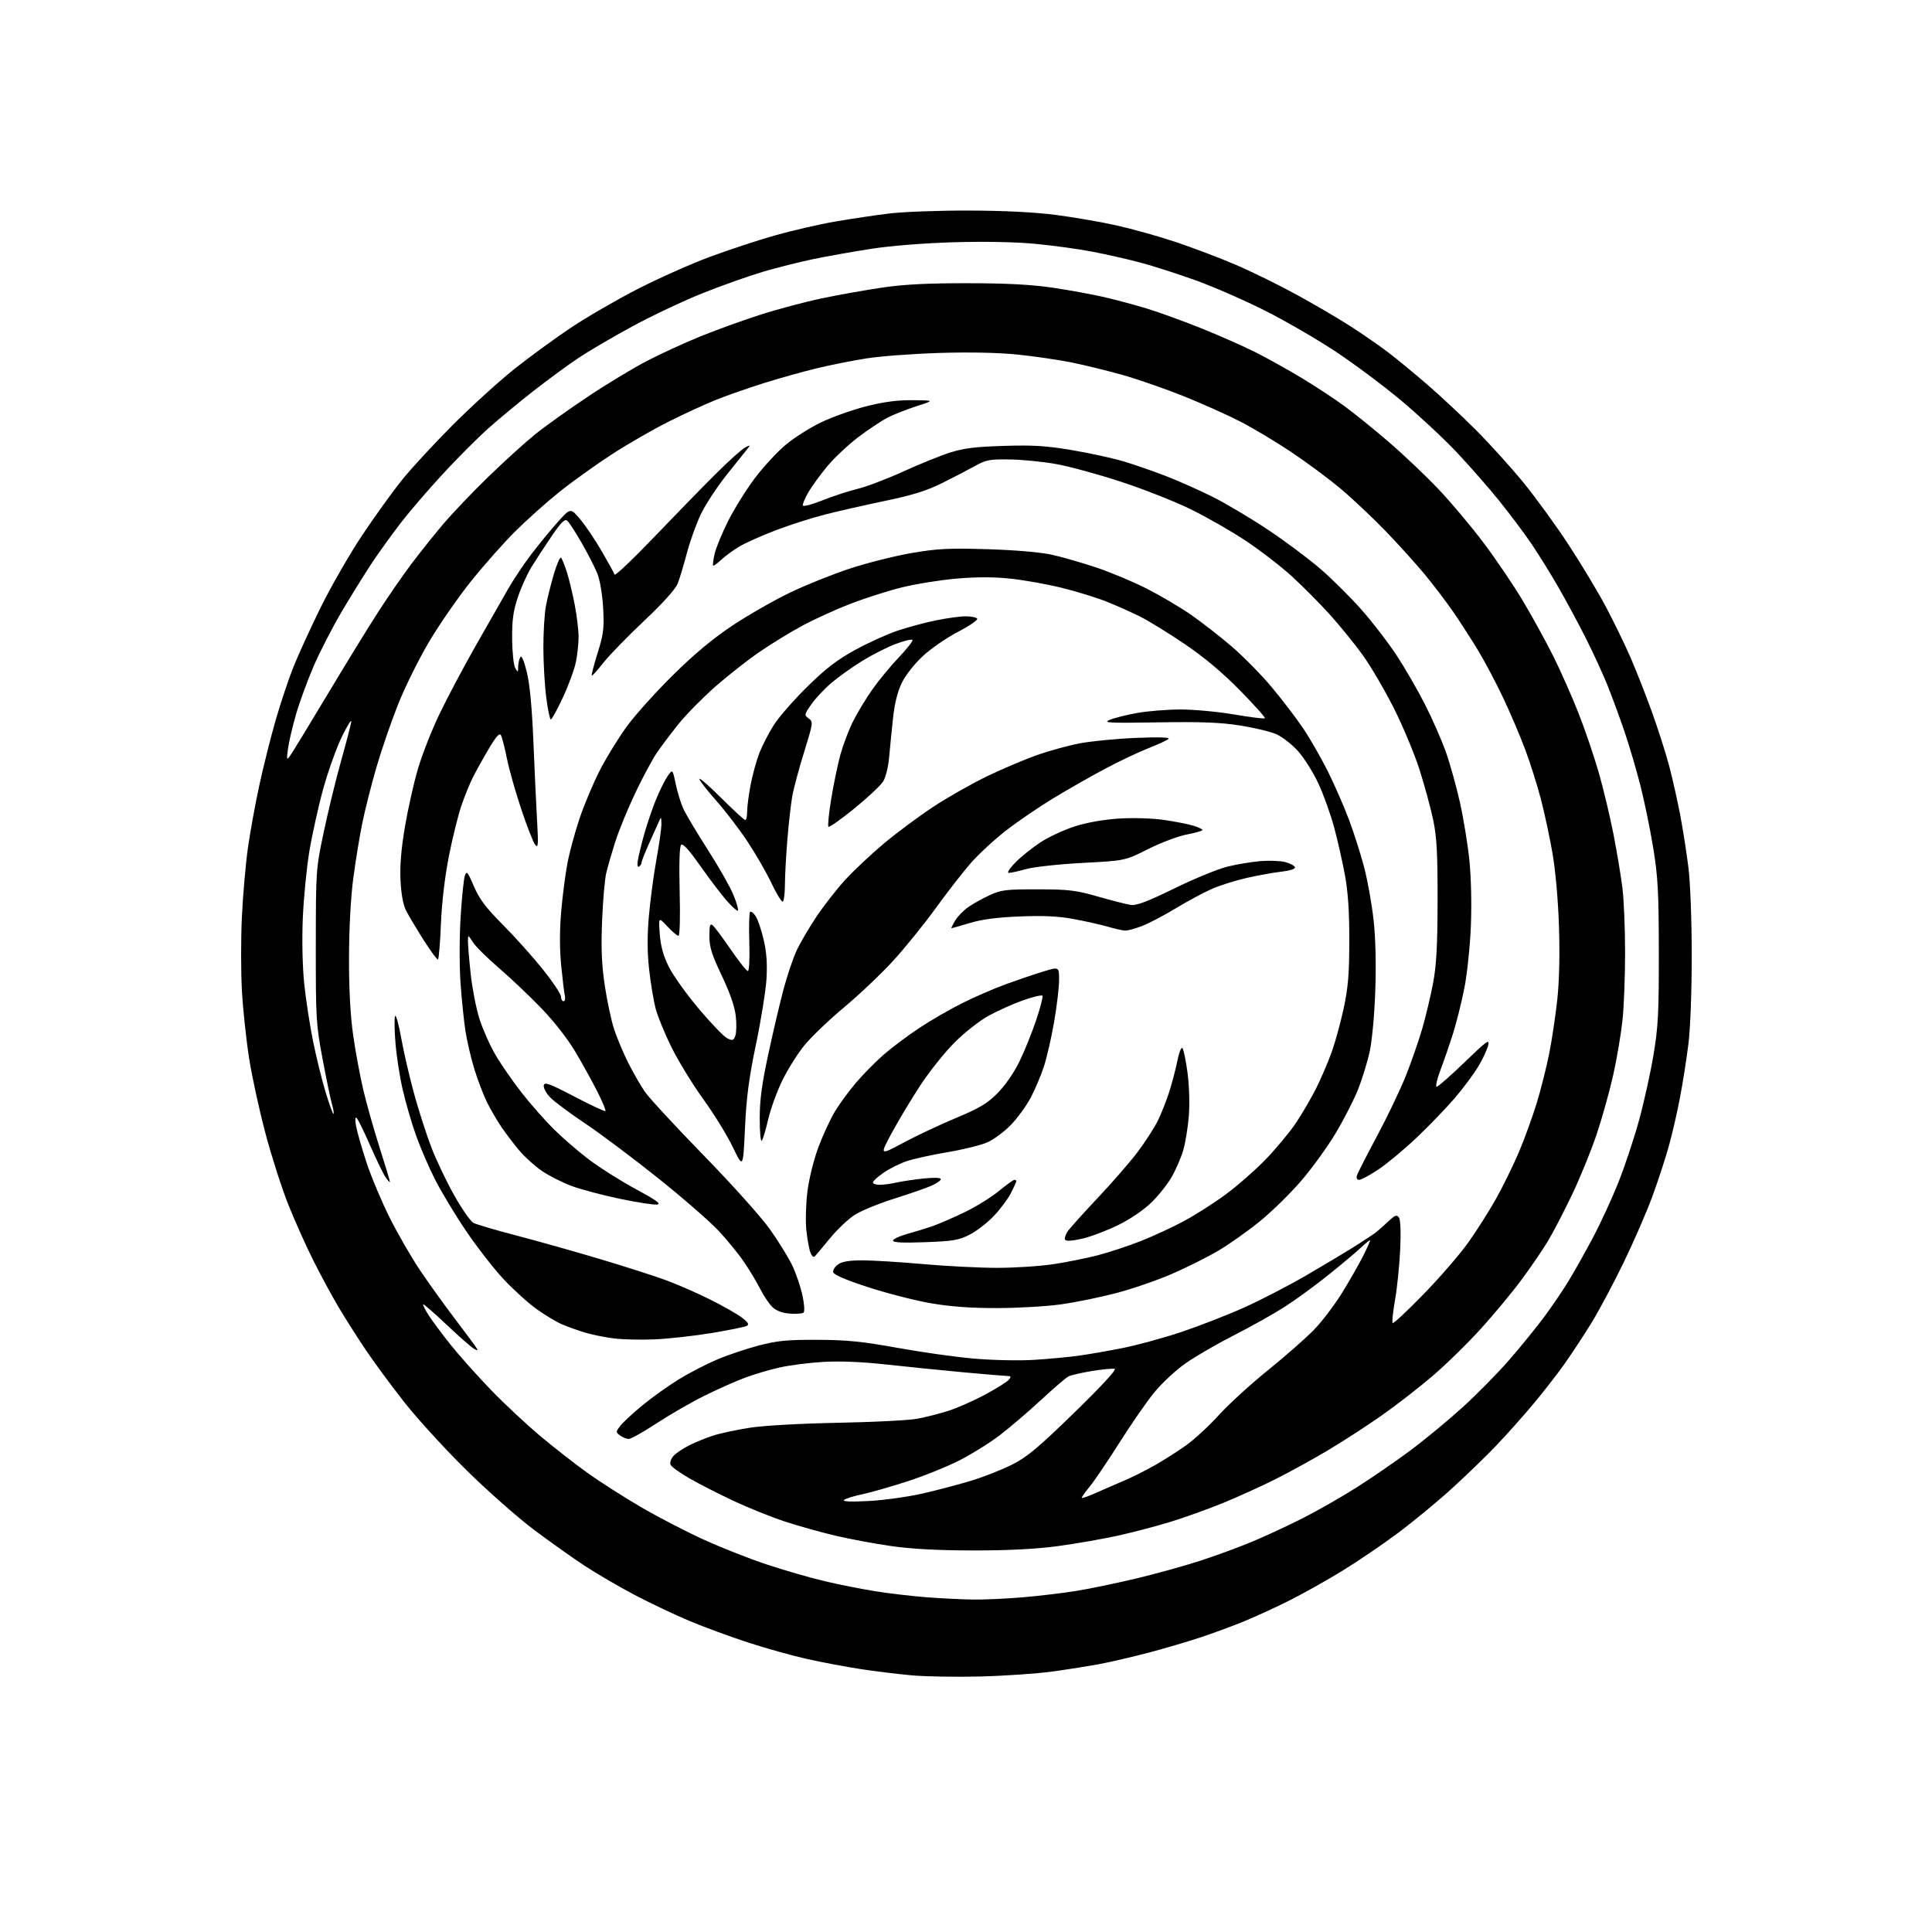 <?xml version="1.0" encoding="UTF-8" standalone="no"?>
<svg 
  version="1.1" 
  xmlns="http://www.w3.org/2000/svg" 
  xmlns:xlink="http://www.w3.org/1999/xlink" 
  xmlns:svg="http://www.w3.org/2000/svg"
  xmlns:rdf="http://www.w3.org/1999/02/22-rdf-syntax-ns#"
  xmlns:cc="http://creativecommons.org/ns#"
  xmlns:dc="http://purl.org/dc/elements/1.1/"
  viewBox="0 0 768 768"
  width="768"
  height="768"
>
<style>svg {background-color: white; }</style>"
<path stroke="none" fill="black" fill-rule="evenodd" d="M389.73,666.43C380.25,666.67 368.00,666.47 362.50,665.98C357.00,665.48 347.77,664.36 342.00,663.47C336.23,662.58 326.74,660.79 320.92,659.50C315.09,658.20 304.57,655.26 297.52,652.97C290.47,650.67 279.95,646.81 274.15,644.38C268.34,641.94 258.54,637.30 252.36,634.05C246.19,630.81 237.17,625.55 232.32,622.36C227.47,619.17 218.32,612.67 212.00,607.91C205.68,603.15 193.70,592.56 185.38,584.38C177.06,576.19 166.00,564.10 160.80,557.50C155.60,550.90 148.59,541.39 145.22,536.36C141.85,531.33 137.00,523.68 134.44,519.36C131.88,515.04 127.42,506.77 124.52,501.00C121.63,495.23 117.17,485.28 114.63,478.90C112.08,472.52 108.00,459.83 105.57,450.70C103.13,441.57 100.20,428.12 99.04,420.80C97.89,413.49 96.60,401.41 96.17,393.97C95.75,386.53 95.74,373.31 96.15,364.59C96.56,355.87 97.64,343.50 98.54,337.12C99.44,330.73 101.50,319.43 103.12,312.00C104.73,304.57 107.66,292.93 109.62,286.13C111.59,279.33 114.75,269.88 116.64,265.13C118.53,260.38 123.41,249.74 127.47,241.47C131.54,233.21 138.91,220.39 143.84,212.97C148.78,205.56 155.88,195.68 159.63,191.00C163.37,186.32 172.52,176.41 179.96,168.96C187.41,161.51 198.41,151.51 204.40,146.73C210.40,141.96 220.48,134.59 226.80,130.36C233.12,126.13 245.09,119.19 253.40,114.93C261.70,110.67 274.57,104.93 282.00,102.17C289.43,99.41 301.12,95.55 308.00,93.60C314.88,91.65 325.68,89.16 332.00,88.07C338.32,86.98 348.00,85.54 353.50,84.87C359.00,84.20 373.18,83.67 385.00,83.70C398.91,83.73 411.09,84.33 419.50,85.41C426.65,86.32 437.63,88.22 443.89,89.62C450.16,91.02 460.74,93.98 467.39,96.21C474.05,98.43 484.68,102.46 491.00,105.16C497.32,107.86 508.31,113.25 515.40,117.13C522.50,121.01 532.17,126.68 536.90,129.73C541.63,132.78 548.20,137.32 551.50,139.82C554.80,142.32 561.77,148.05 567.00,152.55C572.23,157.05 580.95,165.18 586.39,170.62C591.84,176.05 600.35,185.45 605.32,191.50C610.29,197.55 618.47,208.80 623.51,216.50C628.55,224.20 635.18,235.22 638.25,241.00C641.32,246.78 645.64,255.63 647.86,260.68C650.08,265.73 653.94,275.48 656.43,282.36C658.92,289.23 662.08,299.06 663.45,304.20C664.81,309.34 666.82,318.26 667.92,324.02C669.01,329.78 670.48,339.23 671.19,345.00C671.93,350.97 672.49,366.06 672.49,380.00C672.49,394.25 671.94,408.89 671.17,415.00C670.45,420.77 668.97,430.23 667.88,436.00C666.80,441.77 664.79,450.55 663.41,455.50C662.03,460.45 659.09,469.45 656.88,475.50C654.67,481.55 649.52,493.40 645.44,501.83C641.36,510.26 635.53,521.19 632.48,526.12C629.43,531.05 624.64,538.33 621.83,542.29C619.02,546.26 613.52,553.33 609.61,558.00C605.71,562.67 599.13,570.06 595.00,574.40C590.88,578.75 582.77,586.59 577.00,591.83C571.23,597.07 561.55,605.04 555.50,609.55C549.45,614.06 539.55,620.78 533.50,624.48C527.45,628.19 518.13,633.42 512.80,636.10C507.46,638.78 499.36,642.51 494.80,644.40C490.23,646.28 482.23,649.24 477.00,650.96C471.77,652.68 462.55,655.39 456.50,656.98C450.45,658.57 441.90,660.56 437.50,661.41C433.10,662.25 424.43,663.63 418.23,664.47C412.03,665.31 399.21,666.19 389.73,666.43zM386.50,635.85C390.90,635.92 399.90,635.52 406.50,634.96C413.10,634.40 422.77,633.24 428.00,632.39C433.23,631.54 443.80,629.35 451.50,627.51C459.20,625.68 470.57,622.54 476.77,620.53C482.97,618.53 492.36,615.09 497.64,612.89C502.92,610.69 512.03,606.47 517.87,603.50C523.72,600.54 533.33,595.05 539.23,591.31C545.14,587.56 554.61,581.05 560.30,576.83C565.98,572.62 575.36,564.89 581.14,559.66C586.93,554.43 595.49,545.73 600.17,540.33C604.86,534.92 611.18,527.11 614.22,522.97C617.26,518.84 621.52,512.54 623.68,508.97C625.85,505.41 630.13,497.77 633.20,492.00C636.27,486.23 640.83,476.32 643.35,470.00C645.86,463.68 649.53,452.65 651.50,445.50C653.47,438.35 656.06,426.65 657.26,419.50C659.15,408.25 659.44,402.72 659.41,378.50C659.38,354.53 659.06,348.56 657.18,337.05C655.97,329.66 653.66,318.41 652.03,312.05C650.41,305.70 647.54,296.00 645.66,290.50C643.78,285.00 640.80,276.90 639.03,272.50C637.27,268.10 633.39,259.66 630.42,253.75C627.44,247.84 622.51,238.68 619.47,233.40C616.42,228.11 611.67,220.45 608.91,216.37C606.16,212.29 600.38,204.57 596.08,199.22C591.78,193.88 584.06,185.06 578.92,179.63C573.78,174.20 563.94,165.04 557.04,159.26C550.14,153.49 538.49,144.77 531.14,139.89C523.80,135.01 511.20,127.69 503.14,123.62C495.09,119.54 482.68,114.11 475.56,111.53C468.45,108.96 458.47,105.75 453.38,104.39C448.29,103.04 439.61,101.07 434.08,100.02C428.55,98.96 418.33,97.56 411.36,96.91C403.53,96.17 391.23,95.94 379.10,96.30C367.44,96.64 354.24,97.69 346.50,98.88C339.35,99.99 329.00,101.82 323.50,102.95C318.00,104.09 308.87,106.39 303.20,108.06C297.54,109.74 286.74,113.57 279.20,116.59C271.67,119.61 259.20,125.49 251.50,129.67C243.80,133.84 234.12,139.51 230.00,142.26C225.88,145.01 217.83,150.91 212.12,155.37C206.40,159.83 198.30,166.54 194.12,170.28C189.93,174.01 181.84,182.12 176.14,188.29C170.44,194.45 162.98,203.13 159.55,207.56C156.12,212.00 151.07,218.97 148.32,223.06C145.58,227.15 140.13,235.90 136.21,242.50C132.29,249.10 127.06,259.23 124.60,265.00C122.13,270.77 119.00,279.34 117.65,284.04C116.29,288.74 114.87,294.82 114.49,297.54C113.87,302.06 113.94,302.32 115.27,300.50C116.08,299.40 122.81,288.38 130.22,276.00C137.64,263.62 146.75,248.79 150.48,243.04C154.20,237.28 159.95,228.96 163.26,224.54C166.57,220.12 172.32,212.90 176.04,208.50C179.76,204.10 187.91,195.55 194.15,189.50C200.39,183.45 208.71,175.91 212.62,172.74C216.54,169.57 226.01,162.80 233.66,157.69C241.31,152.59 252.06,146.10 257.55,143.28C263.04,140.46 272.47,136.14 278.51,133.68C284.56,131.23 295.12,127.40 302.00,125.19C308.88,122.97 319.90,120.03 326.50,118.64C333.10,117.26 343.90,115.32 350.50,114.35C359.24,113.05 368.48,112.57 384.50,112.58C400.25,112.60 409.91,113.11 418.50,114.37C425.10,115.34 434.32,117.03 439.00,118.12C443.68,119.20 451.32,121.26 456.00,122.68C460.68,124.11 470.35,127.62 477.50,130.49C484.65,133.36 494.32,137.64 499.00,139.99C503.68,142.34 512.00,146.98 517.50,150.29C523.00,153.61 530.73,158.70 534.67,161.61C538.62,164.52 546.49,170.90 552.17,175.79C557.85,180.67 566.60,188.97 571.61,194.23C576.63,199.49 584.80,209.20 589.78,215.82C594.76,222.43 601.86,232.94 605.56,239.17C609.26,245.40 614.65,255.22 617.53,261.00C620.40,266.77 624.86,276.83 627.43,283.34C629.99,289.85 633.62,300.47 635.48,306.95C637.35,313.42 640.00,324.52 641.38,331.61C642.76,338.70 644.36,348.31 644.94,352.97C645.52,357.63 646.00,369.24 646.00,378.76C646.00,388.29 645.53,400.45 644.94,405.79C644.36,411.13 642.75,420.68 641.35,427.00C639.96,433.32 637.02,443.90 634.83,450.50C632.64,457.10 628.17,468.07 624.92,474.88C621.66,481.68 617.34,490.01 615.31,493.38C613.29,496.74 608.64,503.55 604.99,508.50C601.34,513.45 594.06,522.24 588.81,528.04C583.57,533.84 574.86,542.36 569.47,546.97C564.08,551.59 554.90,558.70 549.08,562.78C543.26,566.86 533.67,573.07 527.77,576.58C521.87,580.09 512.48,585.25 506.91,588.05C501.34,590.84 491.99,595.08 486.14,597.47C480.29,599.86 471.00,603.20 465.50,604.89C460.00,606.59 450.55,609.07 444.50,610.42C438.45,611.76 427.65,613.64 420.50,614.60C411.69,615.78 400.89,616.34 387.00,616.33C373.12,616.32 362.62,615.77 354.50,614.62C347.90,613.68 337.77,611.80 332.00,610.44C326.23,609.07 317.23,606.55 312.00,604.83C306.77,603.11 297.77,599.50 292.00,596.81C286.23,594.12 278.26,590.07 274.30,587.81C270.34,585.55 266.84,583.03 266.53,582.21C266.21,581.38 266.75,579.83 267.73,578.75C268.70,577.67 271.52,575.77 274.00,574.53C276.48,573.29 280.75,571.55 283.50,570.66C286.25,569.77 292.77,568.38 298.00,567.56C303.61,566.68 317.94,565.88 333.00,565.58C347.02,565.31 361.20,564.60 364.50,564.00C367.80,563.39 373.43,561.96 377.00,560.82C380.57,559.68 387.17,556.77 391.65,554.35C396.13,551.93 400.35,549.28 401.02,548.47C402.02,547.27 401.91,546.99 400.37,546.97C399.34,546.95 391.52,546.30 383.00,545.51C374.48,544.72 360.75,543.34 352.50,542.43C342.67,541.35 333.96,540.99 327.24,541.38C321.59,541.71 313.72,542.72 309.75,543.63C305.78,544.53 299.59,546.36 296.01,547.71C292.43,549.05 285.28,552.23 280.13,554.78C274.98,557.32 266.44,562.24 261.15,565.70C255.86,569.17 250.82,572.00 249.96,572.00C249.09,572.00 247.55,571.39 246.53,570.65C244.73,569.33 244.73,569.23 246.53,566.84C247.55,565.50 251.56,561.78 255.44,558.59C259.32,555.40 265.88,550.73 270.00,548.21C274.12,545.69 280.91,542.19 285.07,540.43C289.23,538.66 296.65,536.17 301.57,534.88C309.04,532.92 312.87,532.55 325.00,532.60C336.73,532.65 342.80,533.26 356.82,535.80C366.34,537.53 380.07,539.46 387.32,540.08C394.58,540.71 405.22,540.93 411.00,540.57C416.77,540.21 424.65,539.48 428.50,538.95C432.35,538.42 440.23,537.06 446.00,535.92C451.77,534.79 462.35,531.91 469.50,529.52C476.65,527.13 487.90,522.75 494.50,519.79C501.10,516.83 512.38,510.99 519.56,506.81C526.75,502.62 535.52,497.36 539.06,495.12C542.60,492.88 546.17,490.51 547.00,489.86C547.83,489.21 549.98,487.29 551.79,485.60C554.57,483.00 555.25,482.75 556.11,484.01C556.74,484.94 556.92,489.86 556.58,497.00C556.27,503.32 555.35,512.29 554.52,516.93C553.70,521.57 553.29,525.62 553.60,525.93C553.92,526.24 559.43,521.10 565.85,514.50C572.28,507.90 580.26,498.68 583.60,494.00C586.94,489.32 591.95,481.44 594.72,476.48C597.49,471.52 601.57,463.19 603.79,457.98C606.00,452.77 609.18,444.00 610.87,438.50C612.55,433.00 614.81,424.00 615.89,418.50C616.97,413.00 618.40,403.37 619.07,397.10C619.84,389.93 620.08,379.19 619.71,368.10C619.36,357.55 618.32,345.90 617.11,339.00C616.00,332.68 613.94,323.06 612.52,317.64C611.11,312.21 608.33,303.44 606.36,298.14C604.39,292.84 600.43,283.53 597.56,277.46C594.68,271.38 590.16,262.83 587.51,258.46C584.85,254.08 580.44,247.24 577.71,243.26C574.97,239.29 569.83,232.54 566.30,228.26C562.76,223.99 555.73,216.22 550.68,210.99C545.63,205.76 537.65,198.24 532.94,194.29C528.23,190.33 519.42,183.79 513.36,179.74C507.30,175.69 498.20,170.24 493.14,167.63C488.08,165.01 477.93,160.46 470.57,157.51C463.22,154.56 452.32,150.77 446.35,149.08C440.38,147.39 431.23,145.15 426.00,144.09C420.77,143.04 411.10,141.62 404.50,140.95C396.87,140.17 385.60,139.93 373.50,140.30C363.05,140.62 350.00,141.59 344.50,142.46C339.00,143.32 330.00,145.11 324.50,146.45C319.00,147.78 309.55,150.43 303.50,152.34C297.45,154.25 289.02,157.19 284.77,158.89C280.52,160.58 271.97,164.51 265.77,167.62C259.57,170.72 249.32,176.63 243.00,180.75C236.68,184.86 227.36,191.54 222.31,195.60C217.25,199.65 209.38,206.69 204.81,211.23C200.24,215.78 192.35,224.68 187.28,231.00C182.21,237.32 174.72,248.12 170.63,255.00C166.55,261.88 160.97,273.12 158.24,280.00C155.51,286.88 151.64,298.12 149.64,305.00C147.64,311.88 145.13,321.77 144.06,327.00C142.98,332.23 141.36,342.12 140.45,349.00C139.43,356.68 138.77,368.82 138.74,380.50C138.71,393.22 139.25,403.46 140.39,411.50C141.32,418.10 143.16,428.00 144.47,433.50C145.78,439.00 148.69,449.26 150.93,456.30C153.17,463.34 155.00,469.40 155.00,469.77C155.00,470.14 154.25,469.37 153.33,468.07C152.42,466.76 149.68,461.14 147.25,455.59C144.82,450.04 142.38,445.05 141.84,444.50C141.18,443.84 141.07,444.85 141.52,447.50C141.90,449.70 143.76,456.23 145.65,462.00C147.55,467.77 151.74,477.74 154.95,484.14C158.17,490.54 163.57,499.90 166.96,504.94C170.35,509.98 176.61,518.70 180.87,524.30C185.13,529.91 188.98,535.11 189.43,535.85C190.07,536.92 189.86,536.98 188.37,536.13C187.34,535.54 182.46,531.25 177.52,526.59C172.59,521.93 168.39,518.28 168.20,518.47C168.01,518.66 168.96,520.56 170.31,522.70C171.66,524.84 175.63,530.17 179.12,534.55C182.61,538.92 189.89,547.06 195.28,552.64C200.68,558.21 209.57,566.52 215.05,571.09C220.54,575.67 228.95,582.23 233.76,585.66C238.57,589.09 247.99,595.11 254.71,599.04C261.42,602.97 272.67,608.80 279.71,612.01C286.74,615.22 298.12,619.70 305.00,621.97C311.88,624.24 322.11,627.20 327.75,628.53C333.39,629.87 342.51,631.68 348.01,632.55C353.51,633.43 362.63,634.50 368.26,634.93C373.89,635.36 382.10,635.77 386.50,635.85zM345.50,596.66C351.55,596.33 361.23,594.98 367.00,593.64C372.77,592.31 381.42,590.02 386.22,588.56C391.01,587.10 398.21,584.26 402.21,582.26C408.25,579.24 412.47,575.72 427.03,561.56C437.87,551.01 444.01,544.36 443.10,544.14C442.30,543.94 438.23,544.33 434.07,545.00C429.91,545.67 425.68,546.65 424.67,547.18C423.67,547.72 418.75,551.94 413.75,556.57C408.75,561.20 401.43,567.46 397.48,570.48C393.53,573.51 386.30,578.02 381.42,580.51C376.54,583.00 367.13,586.79 360.52,588.92C353.91,591.06 345.80,593.37 342.50,594.06C339.20,594.75 336.05,595.75 335.50,596.28C334.86,596.91 338.41,597.04 345.50,596.66zM435.75,593.41C438.91,592.00 443.98,589.80 447.00,588.52C450.02,587.23 455.41,584.53 458.98,582.52C462.54,580.50 468.16,576.92 471.48,574.55C474.79,572.19 480.65,566.78 484.50,562.53C488.35,558.28 497.12,550.26 504.00,544.70C510.88,539.15 519.10,531.93 522.28,528.66C525.46,525.39 530.47,518.81 533.42,514.04C536.37,509.27 540.19,502.59 541.91,499.18C543.62,495.78 544.83,493.00 544.58,493.00C544.33,493.00 542.63,494.40 540.81,496.11C538.99,497.83 533.23,502.66 528.00,506.86C522.77,511.06 514.90,516.80 510.50,519.60C506.10,522.41 497.06,527.47 490.41,530.85C483.76,534.23 475.12,539.24 471.21,541.99C467.26,544.76 461.68,549.99 458.65,553.74C455.65,557.46 449.50,566.35 444.98,573.50C440.46,580.65 435.24,588.38 433.38,590.67C431.52,592.96 430.00,595.09 430.00,595.41C430.00,595.72 432.59,594.82 435.75,593.41zM260.50,532.41C255.00,532.66 247.56,532.49 243.97,532.04C240.38,531.58 235.20,530.53 232.47,529.70C229.74,528.86 225.70,527.42 223.50,526.49C221.30,525.55 216.76,522.84 213.40,520.45C210.05,518.07 204.12,512.70 200.22,508.53C196.32,504.36 189.56,495.67 185.20,489.22C180.83,482.77 175.23,473.45 172.75,468.50C170.26,463.55 166.89,455.68 165.25,451.00C163.60,446.32 161.29,438.37 160.12,433.32C158.94,428.27 157.62,419.81 157.20,414.53C156.77,409.25 156.72,404.45 157.08,403.87C157.44,403.29 158.52,407.25 159.49,412.66C160.46,418.07 162.74,427.96 164.57,434.64C166.39,441.31 169.51,450.98 171.49,456.14C173.47,461.29 177.57,469.88 180.60,475.24C183.63,480.60 187.05,485.49 188.20,486.11C189.35,486.72 197.09,489.00 205.40,491.17C213.70,493.34 228.60,497.53 238.50,500.49C248.40,503.45 260.24,507.24 264.81,508.93C269.38,510.61 277.25,514.06 282.31,516.59C287.36,519.11 293.02,522.33 294.87,523.73C297.40,525.65 297.90,526.48 296.87,527.05C296.12,527.47 289.88,528.74 283.00,529.88C276.12,531.02 266.00,532.15 260.50,532.41zM319.40,521.80C318.90,522.19 316.48,522.36 314.00,522.18C311.09,521.98 308.67,521.10 307.15,519.68C305.86,518.48 303.66,515.25 302.26,512.50C300.87,509.75 297.97,504.91 295.82,501.74C293.67,498.57 289.12,492.98 285.70,489.31C282.29,485.64 271.40,476.17 261.50,468.25C251.60,460.34 238.55,450.56 232.50,446.52C226.45,442.48 220.22,437.83 218.66,436.18C217.09,434.54 215.97,432.42 216.16,431.46C216.45,430.00 218.35,430.69 228.36,435.92C234.88,439.33 240.42,441.91 240.67,441.66C240.92,441.41 239.53,438.04 237.58,434.17C235.63,430.29 231.71,423.19 228.87,418.37C225.71,413.02 220.39,406.18 215.19,400.79C210.51,395.94 202.91,388.73 198.31,384.78C193.71,380.83 189.06,376.22 187.99,374.55C186.03,371.50 186.03,371.50 186.02,374.21C186.01,375.70 186.50,381.55 187.11,387.21C187.72,392.87 189.28,400.88 190.58,405.00C191.89,409.12 194.76,415.58 196.97,419.34C199.17,423.11 203.85,429.86 207.35,434.34C210.86,438.83 216.60,445.35 220.11,448.84C223.63,452.32 229.97,457.80 234.21,461.01C238.46,464.22 246.78,469.47 252.71,472.67C260.91,477.09 262.95,478.57 261.19,478.82C259.92,479.01 253.22,477.97 246.31,476.52C239.39,475.07 230.76,472.77 227.12,471.41C223.48,470.05 218.20,467.36 215.38,465.44C212.56,463.51 208.48,459.81 206.32,457.22C204.15,454.62 201.00,450.48 199.32,448.00C197.64,445.52 195.14,441.25 193.75,438.50C192.37,435.75 190.10,429.90 188.72,425.50C187.34,421.10 185.69,414.12 185.05,410.00C184.41,405.88 183.51,397.12 183.05,390.55C182.59,383.89 182.61,372.31 183.11,364.39C183.59,356.58 184.36,349.20 184.81,348.00C185.51,346.09 185.98,346.65 188.37,352.29C190.54,357.38 193.03,360.70 199.93,367.64C204.77,372.51 211.94,380.52 215.86,385.43C219.79,390.35 223.00,395.18 223.00,396.18C223.00,397.18 223.46,398.00 224.02,398.00C224.58,398.00 224.81,396.99 224.53,395.75C224.25,394.51 223.59,389.05 223.06,383.62C222.45,377.32 222.45,369.70 223.06,362.62C223.58,356.50 224.68,347.89 225.50,343.48C226.31,339.06 228.51,330.90 230.39,325.33C232.26,319.77 235.95,311.04 238.58,305.94C241.22,300.84 246.04,293.03 249.30,288.59C252.56,284.14 260.75,275.04 267.51,268.37C275.99,259.99 283.31,253.89 291.15,248.67C297.39,244.52 307.68,238.63 314.00,235.59C320.32,232.55 331.10,228.22 337.95,225.98C344.79,223.73 355.81,220.96 362.45,219.83C372.71,218.08 377.18,217.85 392.50,218.32C403.37,218.64 413.47,219.51 418.00,220.49C422.12,221.39 430.23,223.72 436.00,225.66C441.77,227.61 450.80,231.41 456.06,234.10C461.32,236.79 469.05,241.35 473.24,244.24C477.43,247.14 484.67,252.75 489.33,256.73C493.99,260.70 501.20,268.01 505.36,272.96C509.52,277.92 515.19,285.34 517.97,289.46C520.75,293.57 525.21,301.34 527.89,306.72C530.57,312.10 534.38,320.84 536.35,326.14C538.33,331.44 541.04,339.99 542.37,345.14C543.70,350.29 545.35,359.59 546.03,365.81C546.82,372.96 547.06,383.28 546.70,393.81C546.37,403.31 545.41,413.73 544.48,418.00C543.58,422.12 541.51,428.88 539.88,433.00C538.25,437.12 534.22,445.00 530.92,450.50C527.62,456.01 521.43,464.56 517.16,469.50C512.90,474.45 505.53,481.65 500.80,485.50C496.07,489.35 488.67,494.59 484.35,497.14C480.03,499.69 471.69,503.87 465.80,506.42C459.92,508.96 449.99,512.39 443.73,514.02C437.47,515.66 427.66,517.67 421.92,518.48C416.19,519.30 404.68,519.97 396.35,519.98C385.69,519.99 377.83,519.41 369.85,518.03C363.61,516.94 352.43,514.07 345.00,511.65C336.21,508.78 331.39,506.71 331.20,505.72C331.03,504.88 331.91,503.47 333.17,502.60C334.77,501.47 337.68,501.00 342.97,501.01C347.11,501.02 357.93,501.69 367.00,502.50C376.07,503.31 389.24,503.98 396.26,503.99C403.27,503.99 413.40,503.34 418.76,502.53C424.12,501.72 432.10,500.11 436.50,498.96C440.90,497.81 448.55,495.28 453.50,493.33C458.45,491.38 466.19,487.80 470.69,485.37C475.19,482.95 482.62,478.21 487.19,474.84C491.76,471.48 498.91,465.22 503.07,460.93C507.23,456.65 512.69,450.07 515.20,446.32C517.70,442.57 521.33,436.35 523.25,432.50C525.18,428.65 527.92,422.23 529.36,418.23C530.79,414.24 532.95,406.36 534.16,400.73C535.90,392.59 536.35,387.13 536.37,374.00C536.39,362.52 535.87,354.61 534.66,348.00C533.70,342.77 531.77,334.23 530.37,329.00C528.97,323.77 526.12,315.83 524.03,311.35C521.93,306.86 518.26,301.06 515.86,298.44C513.46,295.83 509.65,292.87 507.39,291.86C505.13,290.86 498.67,289.30 493.04,288.41C485.15,287.16 477.60,286.87 460.32,287.15C440.56,287.46 438.25,287.34 441.17,286.14C443.00,285.38 447.88,284.16 452.00,283.42C456.12,282.68 463.84,282.05 469.15,282.03C474.46,282.02 484.09,282.90 490.56,284.01C497.02,285.12 502.54,285.80 502.81,285.52C503.09,285.25 498.63,280.26 492.90,274.44C485.91,267.32 478.73,261.30 471.00,256.06C464.68,251.77 456.70,246.86 453.29,245.14C449.87,243.42 443.80,240.71 439.79,239.12C435.78,237.53 427.77,235.07 422.00,233.65C416.23,232.23 407.11,230.60 401.75,230.03C395.09,229.32 388.28,229.31 380.25,230.00C373.79,230.56 363.96,232.14 358.41,233.52C352.86,234.90 343.64,237.85 337.91,240.07C332.18,242.30 323.68,246.17 319.00,248.69C314.32,251.20 306.68,255.88 302.00,259.09C297.32,262.29 289.43,268.49 284.45,272.85C279.47,277.22 272.90,283.88 269.86,287.65C266.81,291.42 262.84,296.68 261.04,299.35C259.24,302.02 255.38,309.22 252.47,315.35C249.56,321.48 246.03,330.10 244.62,334.50C243.22,338.90 241.59,344.52 241.00,347.00C240.41,349.48 239.66,358.02 239.34,366.00C238.90,376.84 239.16,383.31 240.39,391.64C241.30,397.77 242.97,405.63 244.11,409.10C245.25,412.57 247.78,418.59 249.72,422.46C251.67,426.33 254.64,431.51 256.33,433.97C258.01,436.42 268.49,447.76 279.60,459.16C290.88,470.72 302.57,483.75 306.05,488.65C309.48,493.48 313.50,500.00 314.99,503.15C316.48,506.30 318.28,511.62 319.00,514.99C319.75,518.54 319.92,521.40 319.40,521.80zM323.92,499.41C323.43,499.94 322.68,499.29 322.14,497.86C321.62,496.51 320.90,492.50 320.53,488.95C320.16,485.40 320.36,478.48 320.98,473.56C321.63,468.39 323.49,460.94 325.38,455.88C327.19,451.08 330.14,444.71 331.95,441.73C333.75,438.75 337.54,433.61 340.37,430.29C343.19,426.98 348.12,421.99 351.32,419.21C354.52,416.42 360.82,411.70 365.32,408.71C369.82,405.72 377.55,401.24 382.50,398.77C387.45,396.29 395.32,392.88 400.00,391.18C404.68,389.49 411.31,387.24 414.75,386.19C421.00,384.29 421.00,384.29 421.00,389.55C421.00,392.44 420.12,399.91 419.04,406.15C417.97,412.39 416.13,420.43 414.95,424.00C413.78,427.57 411.41,433.16 409.68,436.42C407.95,439.67 404.40,444.53 401.79,447.22C399.17,449.90 394.99,453.00 392.50,454.10C390.00,455.21 382.85,456.97 376.61,458.02C370.37,459.07 363.07,460.68 360.38,461.59C357.70,462.50 353.59,464.56 351.25,466.17C348.91,467.78 347.00,469.52 347.00,470.05C347.00,470.57 348.24,470.99 349.75,470.98C351.26,470.96 354.30,470.55 356.50,470.05C358.70,469.56 363.54,468.85 367.25,468.46C371.40,468.04 374.00,468.14 374.00,468.73C374.00,469.26 372.31,470.44 370.25,471.35C368.19,472.26 361.55,474.56 355.50,476.47C349.45,478.37 342.41,481.25 339.87,482.86C337.32,484.48 332.88,488.66 330.00,492.15C327.13,495.64 324.39,498.91 323.92,499.41zM367.75,493.79C358.82,494.12 355.00,493.93 355.00,493.16C355.00,492.55 357.59,491.34 360.75,490.47C363.91,489.60 368.52,488.18 371.00,487.30C373.48,486.42 379.11,483.97 383.53,481.84C387.94,479.71 394.01,475.95 397.02,473.48C400.03,471.02 402.83,469.00 403.24,469.00C403.66,469.00 404.00,469.24 404.00,469.54C404.00,469.84 403.06,471.93 401.91,474.18C400.76,476.44 397.73,480.52 395.18,483.24C392.63,485.97 388.28,489.35 385.52,490.76C381.13,493.00 378.91,493.38 367.75,493.79zM430.25,492.38C426.40,493.27 423.78,493.45 423.42,492.87C423.09,492.34 423.50,490.89 424.32,489.63C425.14,488.38 430.58,482.31 436.41,476.14C442.23,469.98 449.43,461.69 452.39,457.72C455.36,453.75 458.89,448.25 460.25,445.50C461.61,442.75 463.66,437.57 464.80,434.00C465.94,430.43 467.39,424.86 468.03,421.64C468.67,418.42 469.57,416.17 470.03,416.64C470.49,417.11 471.41,421.53 472.06,426.45C472.75,431.70 472.96,438.84 472.57,443.70C472.20,448.25 471.20,454.35 470.36,457.24C469.51,460.13 467.48,464.84 465.86,467.71C464.23,470.58 460.59,475.18 457.77,477.94C454.70,480.95 449.39,484.57 444.57,486.95C440.13,489.14 433.69,491.58 430.25,492.38zM540.32,469.00C539.38,469.00 539.07,468.37 539.43,467.22C539.74,466.23 543.35,459.16 547.45,451.49C551.55,443.83 556.70,433.04 558.89,427.53C561.08,422.01 564.02,413.56 565.41,408.74C566.80,403.92 568.73,395.82 569.68,390.74C571.01,383.67 571.43,375.97 571.46,358.00C571.49,339.25 571.14,332.78 569.73,326.00C568.75,321.32 566.31,312.32 564.30,306.00C562.29,299.68 557.65,288.59 554.00,281.36C550.34,274.13 544.80,264.68 541.68,260.36C538.56,256.04 532.74,248.87 528.75,244.43C524.76,239.99 517.90,233.08 513.50,229.07C509.10,225.06 500.80,218.67 495.05,214.86C489.30,211.05 479.46,205.43 473.19,202.37C466.91,199.31 454.52,194.42 445.64,191.51C436.76,188.60 425.23,185.45 420.00,184.50C414.77,183.55 406.45,182.72 401.50,182.64C393.39,182.51 392.01,182.77 387.50,185.28C384.75,186.80 378.87,189.86 374.43,192.07C368.39,195.07 362.72,196.84 351.96,199.08C344.04,200.73 333.28,203.17 328.03,204.51C322.79,205.84 313.96,208.67 308.41,210.78C302.86,212.90 296.33,215.80 293.91,217.25C291.48,218.69 288.23,221.07 286.68,222.54C285.14,224.00 283.70,225.03 283.49,224.82C283.28,224.62 283.54,222.52 284.07,220.17C284.60,217.82 287.02,211.93 289.45,207.09C291.89,202.25 296.66,194.59 300.06,190.08C303.47,185.56 309.01,179.57 312.38,176.77C315.74,173.96 322.10,169.94 326.50,167.84C330.90,165.73 338.95,162.88 344.38,161.50C351.39,159.73 356.76,159.02 362.88,159.08C371.50,159.16 371.50,159.16 364.50,161.41C360.65,162.65 355.48,164.68 353.00,165.93C350.52,167.19 345.24,170.69 341.24,173.72C337.25,176.74 331.73,181.93 328.96,185.23C326.20,188.54 322.79,193.21 321.38,195.61C319.98,198.01 318.98,200.41 319.16,200.93C319.35,201.46 322.81,200.56 326.86,198.93C330.90,197.30 337.20,195.24 340.86,194.34C344.51,193.45 352.68,190.35 359.00,187.46C365.32,184.57 373.65,181.19 377.50,179.95C383.01,178.18 387.58,177.60 399.00,177.25C410.77,176.88 415.90,177.21 426.27,178.96C433.29,180.15 442.52,182.16 446.77,183.44C451.02,184.72 458.55,187.33 463.50,189.25C468.45,191.16 476.78,194.87 482.00,197.48C487.23,200.09 497.12,205.97 504.00,210.55C510.88,215.13 520.30,222.17 524.94,226.19C529.59,230.21 536.93,237.51 541.26,242.41C545.58,247.31 551.80,255.39 555.08,260.37C558.36,265.34 563.46,274.15 566.42,279.95C569.37,285.75 573.15,294.36 574.81,299.08C576.47,303.80 578.97,312.80 580.37,319.08C581.77,325.36 583.45,335.64 584.10,341.93C584.79,348.65 585.04,359.36 584.70,367.93C584.38,375.99 583.23,387.07 582.12,392.72C581.01,398.34 579.00,406.44 577.64,410.72C576.29,415.00 574.04,421.54 572.64,425.25C571.24,428.96 570.54,432.00 571.10,432.00C571.65,432.00 576.65,427.61 582.20,422.25C591.02,413.73 592.21,412.88 591.59,415.50C591.20,417.15 589.45,420.91 587.69,423.86C585.94,426.81 581.76,432.43 578.42,436.36C575.07,440.29 568.26,447.36 563.28,452.09C558.31,456.81 551.43,462.55 548.00,464.84C544.58,467.13 541.12,469.00 540.32,469.00zM296.14,448.50C295.40,464.50 295.40,464.50 291.31,456.00C289.06,451.32 283.79,442.77 279.61,437.00C275.43,431.23 269.77,422.00 267.03,416.50C264.29,411.00 261.38,403.90 260.57,400.72C259.76,397.54 258.61,390.56 258.02,385.20C257.28,378.47 257.26,371.93 257.96,363.98C258.51,357.67 259.87,347.55 260.97,341.50C262.07,335.45 262.95,329.15 262.92,327.50C262.86,324.50 262.86,324.50 261.74,327.00C261.12,328.38 259.35,332.32 257.80,335.78C256.26,339.23 255.00,342.46 255.00,342.97C255.00,343.47 254.56,344.16 254.02,344.49C253.40,344.87 253.24,343.84 253.59,341.80C253.90,339.98 255.04,335.35 256.11,331.50C257.19,327.65 259.25,321.57 260.70,318.00C262.15,314.43 264.25,310.19 265.35,308.59C267.36,305.68 267.36,305.68 268.59,311.59C269.27,314.84 270.65,319.31 271.66,321.53C272.67,323.74 277.05,331.08 281.39,337.83C285.72,344.59 290.31,352.67 291.57,355.78C292.84,358.90 293.64,361.69 293.34,361.98C293.04,362.26 291.02,360.48 288.85,358.00C286.68,355.52 281.95,349.30 278.34,344.16C273.89,337.83 271.45,335.15 270.76,335.84C270.12,336.48 269.90,343.26 270.18,354.43C270.44,364.81 270.24,372.00 269.69,372.00C269.18,372.00 267.19,370.31 265.27,368.25C261.76,364.50 261.76,364.50 262.27,371.30C262.63,376.14 263.67,379.90 265.85,384.30C267.54,387.71 272.91,395.23 277.78,401.00C282.65,406.77 287.72,412.05 289.06,412.71C291.21,413.79 291.58,413.68 292.31,411.71C292.76,410.50 292.83,406.94 292.47,403.80C292.04,400.07 290.12,394.55 286.91,387.81C282.92,379.43 282.00,376.50 282.00,372.13C282.00,367.75 282.25,366.96 283.34,367.87C284.08,368.48 287.31,372.81 290.52,377.49C293.73,382.17 296.78,386.00 297.29,386.00C297.82,386.00 298.06,381.17 297.86,374.58C297.66,368.31 297.80,362.87 298.17,362.50C298.54,362.13 299.53,362.88 300.38,364.18C301.23,365.47 302.66,369.67 303.56,373.51C304.71,378.40 305.05,383.05 304.70,389.00C304.42,393.68 302.55,405.38 300.54,415.00C297.70,428.60 296.72,436.07 296.14,448.50zM359.08,454.27C364.26,451.50 373.68,447.06 380.00,444.42C389.38,440.50 392.43,438.68 396.53,434.56C399.52,431.55 403.05,426.46 405.23,422.00C407.24,417.88 410.24,410.47 411.88,405.55C413.53,400.63 414.66,396.26 414.40,395.84C414.14,395.42 410.68,396.22 406.71,397.63C402.75,399.04 396.57,401.80 393.00,403.77C389.38,405.76 383.37,410.47 379.44,414.42C375.55,418.31 369.42,426.00 365.81,431.50C362.21,437.00 357.10,445.51 354.46,450.41C349.66,459.32 349.66,459.32 359.08,454.27zM302.82,453.45C302.37,453.97 302.00,450.00 302.00,444.62C302.00,437.21 302.84,430.94 305.49,418.67C307.41,409.78 310.13,398.23 311.54,393.00C312.94,387.77 315.21,381.06 316.57,378.07C317.94,375.09 321.47,369.01 324.43,364.57C327.38,360.13 332.58,353.47 335.97,349.77C339.36,346.07 346.27,339.58 351.32,335.34C356.37,331.10 365.23,324.52 371.00,320.71C376.77,316.91 386.49,311.40 392.58,308.48C398.67,305.56 407.53,301.81 412.27,300.14C417.00,298.47 424.61,296.38 429.19,295.50C433.76,294.63 443.80,293.65 451.50,293.33C460.62,292.95 465.15,293.09 464.50,293.72C463.95,294.26 460.35,295.93 456.50,297.43C452.65,298.93 444.77,302.67 439.00,305.75C433.23,308.83 423.85,314.18 418.17,317.65C412.50,321.12 404.16,326.83 399.66,330.35C395.16,333.86 388.96,339.61 385.88,343.12C382.81,346.63 376.55,354.68 371.98,361.00C367.40,367.32 359.80,376.73 355.08,381.89C350.36,387.06 341.60,395.37 335.62,400.36C329.63,405.36 322.52,412.16 319.81,415.47C317.10,418.79 313.13,425.10 310.98,429.50C308.84,433.90 306.31,440.88 305.36,445.00C304.41,449.12 303.27,452.93 302.82,453.45zM132.57,442.77C132.79,442.55 132.52,440.82 131.96,438.93C131.41,437.05 129.74,428.98 128.24,421.00C125.64,407.19 125.52,405.05 125.54,376.00C125.57,345.60 125.58,345.45 128.75,330.50C130.49,322.25 133.57,309.65 135.58,302.50C137.59,295.35 139.40,288.38 139.62,287.00C139.83,285.62 138.20,288.18 135.99,292.67C133.79,297.16 130.40,306.61 128.46,313.67C126.52,320.73 124.05,331.90 122.96,338.50C121.87,345.10 120.71,357.02 120.37,365.00C120.01,373.63 120.23,384.13 120.92,390.92C121.56,397.20 123.16,407.58 124.46,413.99C125.76,420.40 128.03,429.58 129.50,434.40C130.97,439.22 132.35,442.98 132.57,442.77zM174.10,381.40C173.77,381.59 171.19,378.09 168.36,373.62C165.54,369.15 162.42,363.93 161.43,362.00C160.27,359.74 159.49,355.49 159.21,350.00C158.92,344.14 159.47,337.51 160.97,328.62C162.17,321.53 164.50,311.18 166.14,305.62C167.78,300.05 171.59,290.32 174.62,284.00C177.64,277.68 184.21,265.30 189.21,256.50C194.21,247.70 200.02,237.52 202.12,233.87C204.22,230.23 208.32,224.12 211.22,220.30C214.13,216.48 218.81,210.76 221.64,207.60C226.78,201.85 226.78,201.85 230.64,206.43C232.76,208.94 236.62,214.67 239.22,219.15C241.81,223.64 244.11,227.80 244.32,228.40C244.53,229.01 251.60,222.30 260.02,213.50C268.45,204.70 279.48,193.39 284.54,188.36C289.59,183.33 294.80,178.64 296.11,177.94C298.15,176.86 298.33,176.88 297.38,178.09C296.76,178.86 293.01,183.55 289.06,188.50C285.10,193.45 280.37,200.65 278.55,204.50C276.73,208.35 274.23,215.32 273.01,220.00C271.78,224.68 270.14,230.09 269.37,232.03C268.49,234.23 263.42,239.84 255.99,246.85C249.41,253.05 242.12,260.55 239.80,263.52C237.49,266.49 235.43,268.76 235.23,268.56C235.03,268.37 236.09,264.31 237.57,259.55C239.93,251.97 240.20,249.76 239.76,241.70C239.46,236.33 238.50,230.63 237.45,228.00C236.46,225.53 233.65,220.02 231.20,215.77C228.76,211.52 226.18,207.56 225.48,206.98C224.51,206.18 223.05,207.62 219.35,213.04C216.68,216.96 213.07,222.49 211.32,225.33C209.56,228.17 207.09,233.65 205.82,237.50C204.00,242.97 203.52,246.58 203.59,254.04C203.63,259.29 204.18,264.47 204.81,265.54C205.87,267.38 205.94,267.35 205.98,265.00C206.01,263.62 206.40,261.92 206.84,261.22C207.36,260.40 208.30,262.60 209.43,267.22C210.60,272.04 211.49,281.42 212.04,295.00C212.51,306.27 213.16,320.45 213.51,326.50C214.04,335.91 213.94,337.26 212.76,335.83C212.01,334.91 209.53,328.61 207.26,321.83C204.99,315.05 202.40,305.94 201.52,301.58C200.64,297.23 199.56,293.03 199.12,292.25C198.55,291.23 197.20,292.74 194.29,297.67C192.07,301.42 189.23,306.52 187.99,308.98C186.74,311.45 184.66,316.58 183.37,320.39C182.07,324.20 179.85,333.21 178.43,340.41C176.83,348.53 175.63,358.74 175.27,367.28C174.96,374.86 174.43,381.22 174.10,381.40zM447.24,369.93C446.28,369.90 443.25,369.21 440.50,368.41C437.75,367.61 431.68,366.24 427.00,365.37C420.78,364.21 415.02,363.92 405.50,364.30C396.46,364.65 390.37,365.45 385.50,366.91C381.65,368.06 378.37,369.00 378.20,369.00C378.03,369.00 378.69,367.64 379.67,365.98C380.65,364.31 383.04,361.86 384.98,360.52C386.92,359.19 390.75,357.06 393.50,355.80C397.97,353.74 399.99,353.50 412.50,353.52C424.88,353.54 427.66,353.88 436.50,356.41C442.00,357.99 447.85,359.48 449.50,359.72C451.75,360.05 456.07,358.41 466.73,353.21C474.55,349.38 484.00,345.49 487.73,344.55C491.45,343.61 497.43,342.61 501.00,342.31C504.57,342.02 509.04,342.19 510.93,342.69C512.82,343.18 514.53,344.10 514.74,344.72C514.97,345.42 512.93,346.09 509.31,346.51C506.11,346.87 499.86,348.01 495.40,349.03C490.95,350.05 484.73,352.03 481.58,353.42C478.43,354.82 472.00,358.28 467.30,361.12C462.59,363.97 456.54,367.13 453.86,368.15C451.18,369.17 448.20,369.97 447.24,369.93zM311.18,358.39C310.74,358.66 308.73,355.43 306.73,351.20C304.73,346.96 300.41,339.45 297.12,334.50C293.83,329.55 288.18,322.17 284.57,318.10C280.96,314.02 278.00,310.21 278.00,309.62C278.00,309.03 281.95,312.47 286.77,317.27C291.59,322.07 295.87,326.00 296.27,326.00C296.67,326.00 297.00,324.46 297.00,322.59C297.00,320.71 297.63,315.87 298.41,311.84C299.19,307.80 300.77,302.11 301.92,299.18C303.08,296.26 305.64,291.31 307.62,288.18C309.60,285.06 315.57,278.23 320.88,273.00C328.30,265.71 332.75,262.29 340.02,258.31C345.24,255.45 352.88,252.00 357.00,250.63C361.12,249.27 367.97,247.44 372.21,246.58C376.45,245.71 381.71,245.00 383.90,245.00C386.09,245.00 388.14,245.42 388.46,245.94C388.78,246.45 385.37,248.79 380.88,251.13C376.39,253.46 370.09,257.80 366.89,260.76C363.55,263.85 359.98,268.38 358.51,271.40C356.78,274.93 355.62,279.57 354.98,285.57C354.45,290.48 353.76,297.46 353.44,301.09C353.13,304.71 352.08,308.99 351.10,310.59C350.12,312.19 344.96,317.05 339.62,321.38C334.29,325.71 329.65,328.98 329.31,328.65C328.98,328.31 329.49,323.25 330.45,317.40C331.41,311.56 333.06,303.64 334.12,299.81C335.18,295.98 337.44,290.07 339.14,286.67C340.84,283.28 344.30,277.57 346.82,274.00C349.33,270.43 354.08,264.69 357.36,261.25C360.64,257.81 363.04,254.71 362.70,254.36C362.35,254.02 359.36,254.74 356.05,255.98C352.74,257.22 346.76,260.25 342.77,262.71C338.77,265.17 333.23,269.13 330.45,271.50C327.68,273.87 324.09,277.70 322.49,280.01C319.68,284.07 319.64,284.27 321.47,285.60C323.30,286.94 323.24,287.35 319.71,298.74C317.71,305.21 315.60,312.98 315.03,316.00C314.46,319.02 313.55,326.90 313.01,333.50C312.47,340.10 312.02,348.29 312.02,351.69C312.01,355.10 311.63,358.11 311.18,358.39zM401.05,346.99C400.19,347.00 401.22,345.32 403.55,342.93C405.72,340.69 410.20,337.08 413.50,334.91C416.80,332.73 423.01,329.84 427.30,328.48C432.13,326.94 438.78,325.77 444.80,325.39C450.30,325.04 457.93,325.27 462.44,325.90C466.80,326.52 472.09,327.55 474.19,328.17C476.28,328.80 478.00,329.59 478.00,329.93C478.00,330.27 475.21,331.07 471.80,331.72C468.39,332.37 461.46,334.98 456.41,337.52C447.22,342.14 447.22,342.14 430.36,343.02C421.09,343.51 411.02,344.60 408.00,345.44C404.98,346.29 401.85,346.98 401.05,346.99zM218.96,286.00C218.58,286.00 217.75,282.03 217.13,277.18C216.51,272.33 216.00,263.39 216.00,257.32C216.00,251.24 216.45,243.85 217.01,240.89C217.56,237.92 218.98,232.22 220.17,228.21C221.35,224.20 222.64,221.27 223.04,221.71C223.43,222.14 224.48,224.75 225.36,227.50C226.24,230.25 227.65,236.10 228.48,240.50C229.32,244.90 230.00,250.62 230.00,253.20C230.00,255.79 229.52,260.29 228.92,263.20C228.33,266.12 226.01,272.44 223.76,277.25C221.51,282.06 219.35,286.00 218.96,286.00z" />

</svg>
